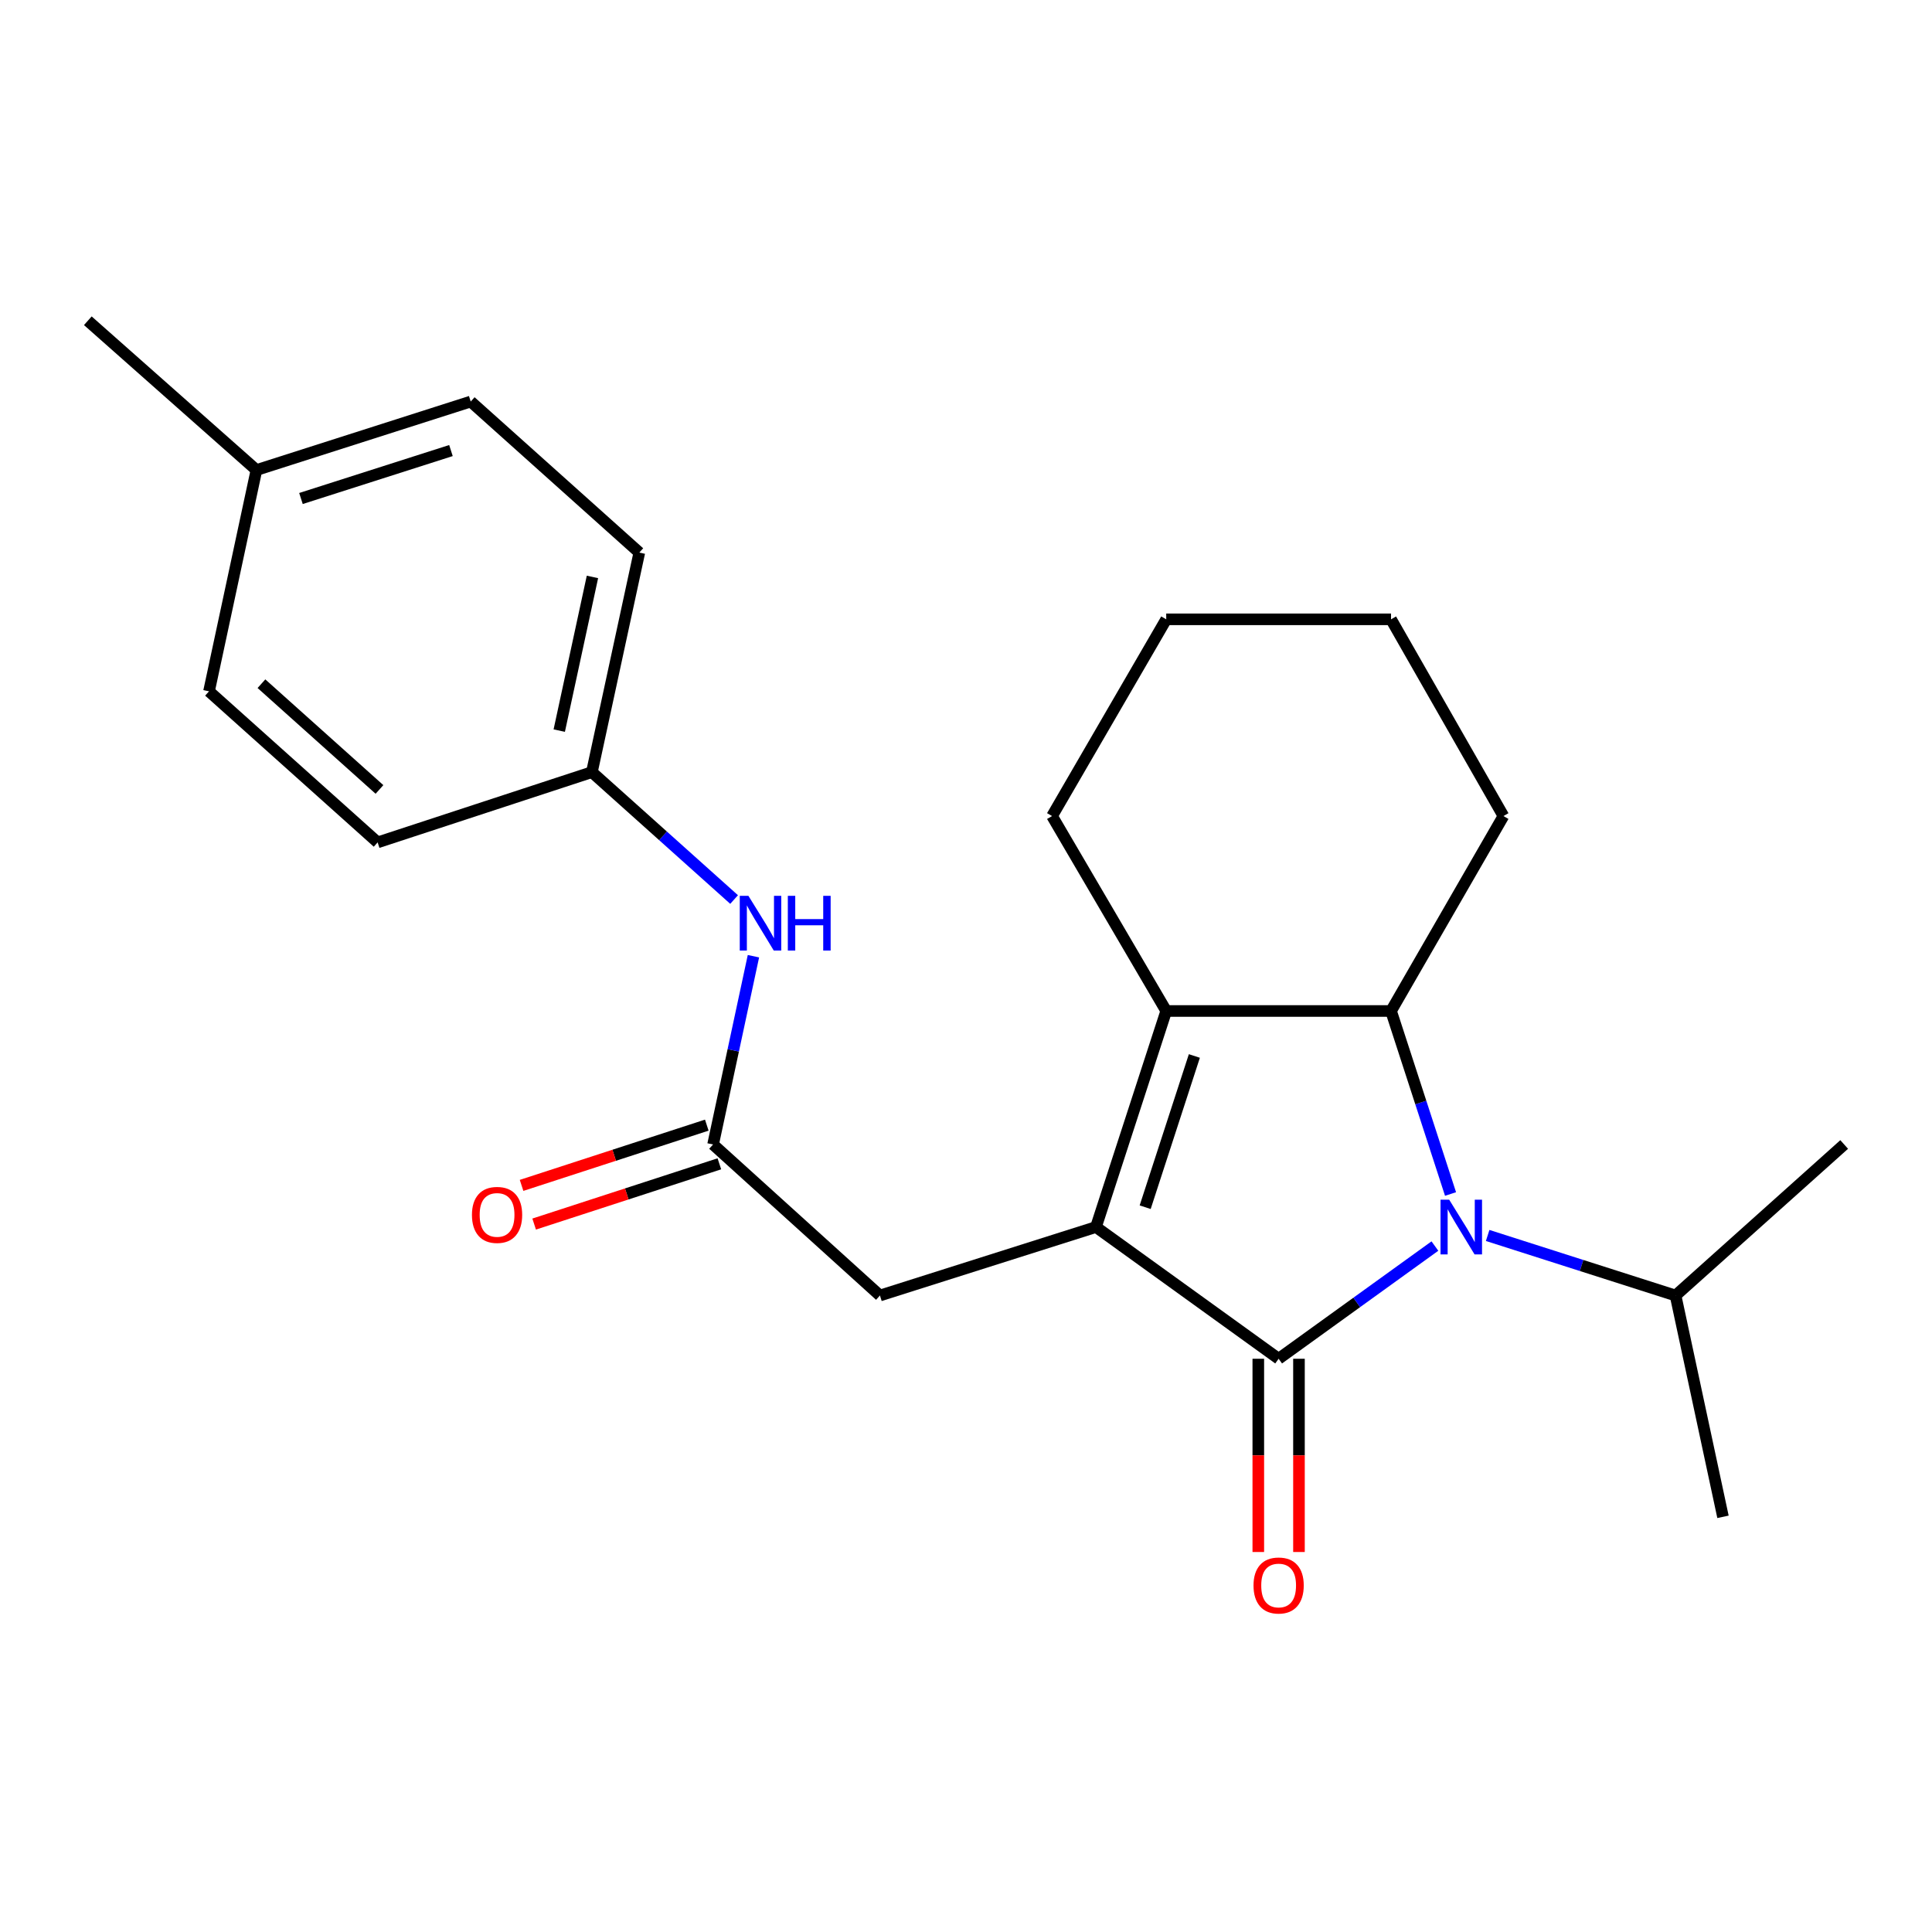<?xml version='1.0' encoding='iso-8859-1'?>
<svg version='1.1' baseProfile='full'
              xmlns='http://www.w3.org/2000/svg'
                      xmlns:rdkit='http://www.rdkit.org/xml'
                      xmlns:xlink='http://www.w3.org/1999/xlink'
                  xml:space='preserve'
width='1000px' height='1000px' viewBox='0 0 1000 1000'>
<!-- END OF HEADER -->
<rect style='opacity:1.0;fill:#FFFFFF;stroke:none' width='1000' height='1000' x='0' y='0'> </rect>
<path class='bond-0' d='M 661.818,703.291 L 567.267,635.111' style='fill:none;fill-rule:evenodd;stroke:#000000;stroke-width:6px;stroke-linecap:butt;stroke-linejoin:miter;stroke-opacity:1' />
<path class='bond-1' d='M 661.818,703.291 L 702.261,674.124' style='fill:none;fill-rule:evenodd;stroke:#000000;stroke-width:6px;stroke-linecap:butt;stroke-linejoin:miter;stroke-opacity:1' />
<path class='bond-1' d='M 702.261,674.124 L 742.703,644.958' style='fill:none;fill-rule:evenodd;stroke:#0000FF;stroke-width:6px;stroke-linecap:butt;stroke-linejoin:miter;stroke-opacity:1' />
<path class='bond-2' d='M 651.293,703.291 L 651.293,753.301' style='fill:none;fill-rule:evenodd;stroke:#000000;stroke-width:6px;stroke-linecap:butt;stroke-linejoin:miter;stroke-opacity:1' />
<path class='bond-2' d='M 651.293,753.301 L 651.293,803.312' style='fill:none;fill-rule:evenodd;stroke:#FF0000;stroke-width:6px;stroke-linecap:butt;stroke-linejoin:miter;stroke-opacity:1' />
<path class='bond-2' d='M 672.343,703.291 L 672.343,753.301' style='fill:none;fill-rule:evenodd;stroke:#000000;stroke-width:6px;stroke-linecap:butt;stroke-linejoin:miter;stroke-opacity:1' />
<path class='bond-2' d='M 672.343,753.301 L 672.343,803.312' style='fill:none;fill-rule:evenodd;stroke:#FF0000;stroke-width:6px;stroke-linecap:butt;stroke-linejoin:miter;stroke-opacity:1' />
<path class='bond-3' d='M 567.267,635.111 L 603.637,523.288' style='fill:none;fill-rule:evenodd;stroke:#000000;stroke-width:6px;stroke-linecap:butt;stroke-linejoin:miter;stroke-opacity:1' />
<path class='bond-3' d='M 592.741,624.848 L 618.2,546.572' style='fill:none;fill-rule:evenodd;stroke:#000000;stroke-width:6px;stroke-linecap:butt;stroke-linejoin:miter;stroke-opacity:1' />
<path class='bond-4' d='M 567.267,635.111 L 455.455,670.558' style='fill:none;fill-rule:evenodd;stroke:#000000;stroke-width:6px;stroke-linecap:butt;stroke-linejoin:miter;stroke-opacity:1' />
<path class='bond-5' d='M 750.797,618.012 L 735.398,570.65' style='fill:none;fill-rule:evenodd;stroke:#0000FF;stroke-width:6px;stroke-linecap:butt;stroke-linejoin:miter;stroke-opacity:1' />
<path class='bond-5' d='M 735.398,570.65 L 719.999,523.288' style='fill:none;fill-rule:evenodd;stroke:#000000;stroke-width:6px;stroke-linecap:butt;stroke-linejoin:miter;stroke-opacity:1' />
<path class='bond-6' d='M 770.008,639.474 L 818.638,655.016' style='fill:none;fill-rule:evenodd;stroke:#0000FF;stroke-width:6px;stroke-linecap:butt;stroke-linejoin:miter;stroke-opacity:1' />
<path class='bond-6' d='M 818.638,655.016 L 867.269,670.558' style='fill:none;fill-rule:evenodd;stroke:#000000;stroke-width:6px;stroke-linecap:butt;stroke-linejoin:miter;stroke-opacity:1' />
<path class='bond-7' d='M 603.637,523.288 L 544.545,422.387' style='fill:none;fill-rule:evenodd;stroke:#000000;stroke-width:6px;stroke-linecap:butt;stroke-linejoin:miter;stroke-opacity:1' />
<path class='bond-8' d='M 603.637,523.288 L 719.999,523.288' style='fill:none;fill-rule:evenodd;stroke:#000000;stroke-width:6px;stroke-linecap:butt;stroke-linejoin:miter;stroke-opacity:1' />
<path class='bond-9' d='M 719.999,523.288 L 778.179,422.387' style='fill:none;fill-rule:evenodd;stroke:#000000;stroke-width:6px;stroke-linecap:butt;stroke-linejoin:miter;stroke-opacity:1' />
<path class='bond-10' d='M 369.091,592.379 L 455.455,670.558' style='fill:none;fill-rule:evenodd;stroke:#000000;stroke-width:6px;stroke-linecap:butt;stroke-linejoin:miter;stroke-opacity:1' />
<path class='bond-11' d='M 369.091,592.379 L 379.533,543.655' style='fill:none;fill-rule:evenodd;stroke:#000000;stroke-width:6px;stroke-linecap:butt;stroke-linejoin:miter;stroke-opacity:1' />
<path class='bond-11' d='M 379.533,543.655 L 389.975,494.931' style='fill:none;fill-rule:evenodd;stroke:#0000FF;stroke-width:6px;stroke-linecap:butt;stroke-linejoin:miter;stroke-opacity:1' />
<path class='bond-12' d='M 365.835,582.37 L 317.899,597.963' style='fill:none;fill-rule:evenodd;stroke:#000000;stroke-width:6px;stroke-linecap:butt;stroke-linejoin:miter;stroke-opacity:1' />
<path class='bond-12' d='M 317.899,597.963 L 269.962,613.556' style='fill:none;fill-rule:evenodd;stroke:#FF0000;stroke-width:6px;stroke-linecap:butt;stroke-linejoin:miter;stroke-opacity:1' />
<path class='bond-12' d='M 372.346,602.388 L 324.41,617.981' style='fill:none;fill-rule:evenodd;stroke:#000000;stroke-width:6px;stroke-linecap:butt;stroke-linejoin:miter;stroke-opacity:1' />
<path class='bond-12' d='M 324.41,617.981 L 276.474,633.574' style='fill:none;fill-rule:evenodd;stroke:#FF0000;stroke-width:6px;stroke-linecap:butt;stroke-linejoin:miter;stroke-opacity:1' />
<path class='bond-13' d='M 379.968,465.596 L 343.165,432.624' style='fill:none;fill-rule:evenodd;stroke:#0000FF;stroke-width:6px;stroke-linecap:butt;stroke-linejoin:miter;stroke-opacity:1' />
<path class='bond-13' d='M 343.165,432.624 L 306.361,399.652' style='fill:none;fill-rule:evenodd;stroke:#000000;stroke-width:6px;stroke-linecap:butt;stroke-linejoin:miter;stroke-opacity:1' />
<path class='bond-14' d='M 867.269,670.558 L 891.816,785.106' style='fill:none;fill-rule:evenodd;stroke:#000000;stroke-width:6px;stroke-linecap:butt;stroke-linejoin:miter;stroke-opacity:1' />
<path class='bond-15' d='M 867.269,670.558 L 954.545,592.379' style='fill:none;fill-rule:evenodd;stroke:#000000;stroke-width:6px;stroke-linecap:butt;stroke-linejoin:miter;stroke-opacity:1' />
<path class='bond-16' d='M 306.361,399.652 L 195.461,436.022' style='fill:none;fill-rule:evenodd;stroke:#000000;stroke-width:6px;stroke-linecap:butt;stroke-linejoin:miter;stroke-opacity:1' />
<path class='bond-17' d='M 306.361,399.652 L 330.908,286.016' style='fill:none;fill-rule:evenodd;stroke:#000000;stroke-width:6px;stroke-linecap:butt;stroke-linejoin:miter;stroke-opacity:1' />
<path class='bond-17' d='M 289.467,378.162 L 306.65,298.617' style='fill:none;fill-rule:evenodd;stroke:#000000;stroke-width:6px;stroke-linecap:butt;stroke-linejoin:miter;stroke-opacity:1' />
<path class='bond-18' d='M 544.545,422.387 L 603.637,320.562' style='fill:none;fill-rule:evenodd;stroke:#000000;stroke-width:6px;stroke-linecap:butt;stroke-linejoin:miter;stroke-opacity:1' />
<path class='bond-19' d='M 778.179,422.387 L 719.999,320.562' style='fill:none;fill-rule:evenodd;stroke:#000000;stroke-width:6px;stroke-linecap:butt;stroke-linejoin:miter;stroke-opacity:1' />
<path class='bond-20' d='M 132.731,243.296 L 243.643,207.838' style='fill:none;fill-rule:evenodd;stroke:#000000;stroke-width:6px;stroke-linecap:butt;stroke-linejoin:miter;stroke-opacity:1' />
<path class='bond-20' d='M 155.778,258.027 L 233.416,233.207' style='fill:none;fill-rule:evenodd;stroke:#000000;stroke-width:6px;stroke-linecap:butt;stroke-linejoin:miter;stroke-opacity:1' />
<path class='bond-21' d='M 132.731,243.296 L 45.455,166.018' style='fill:none;fill-rule:evenodd;stroke:#000000;stroke-width:6px;stroke-linecap:butt;stroke-linejoin:miter;stroke-opacity:1' />
<path class='bond-22' d='M 132.731,243.296 L 108.184,357.832' style='fill:none;fill-rule:evenodd;stroke:#000000;stroke-width:6px;stroke-linecap:butt;stroke-linejoin:miter;stroke-opacity:1' />
<path class='bond-23' d='M 195.461,436.022 L 108.184,357.832' style='fill:none;fill-rule:evenodd;stroke:#000000;stroke-width:6px;stroke-linecap:butt;stroke-linejoin:miter;stroke-opacity:1' />
<path class='bond-23' d='M 196.416,408.615 L 135.322,353.882' style='fill:none;fill-rule:evenodd;stroke:#000000;stroke-width:6px;stroke-linecap:butt;stroke-linejoin:miter;stroke-opacity:1' />
<path class='bond-24' d='M 330.908,286.016 L 243.643,207.838' style='fill:none;fill-rule:evenodd;stroke:#000000;stroke-width:6px;stroke-linecap:butt;stroke-linejoin:miter;stroke-opacity:1' />
<path class='bond-25' d='M 603.637,320.562 L 719.999,320.562' style='fill:none;fill-rule:evenodd;stroke:#000000;stroke-width:6px;stroke-linecap:butt;stroke-linejoin:miter;stroke-opacity:1' />
<path  class='atom-2' d='M 750.097 620.951
L 759.377 635.951
Q 760.297 637.431, 761.777 640.111
Q 763.257 642.791, 763.337 642.951
L 763.337 620.951
L 767.097 620.951
L 767.097 649.271
L 763.217 649.271
L 753.257 632.871
Q 752.097 630.951, 750.857 628.751
Q 749.657 626.551, 749.297 625.871
L 749.297 649.271
L 745.617 649.271
L 745.617 620.951
L 750.097 620.951
' fill='#0000FF'/>
<path  class='atom-7' d='M 648.818 820.644
Q 648.818 813.844, 652.178 810.044
Q 655.538 806.244, 661.818 806.244
Q 668.098 806.244, 671.458 810.044
Q 674.818 813.844, 674.818 820.644
Q 674.818 827.524, 671.418 831.444
Q 668.018 835.324, 661.818 835.324
Q 655.578 835.324, 652.178 831.444
Q 648.818 827.564, 648.818 820.644
M 661.818 832.124
Q 666.138 832.124, 668.458 829.244
Q 670.818 826.324, 670.818 820.644
Q 670.818 815.084, 668.458 812.284
Q 666.138 809.444, 661.818 809.444
Q 657.498 809.444, 655.138 812.244
Q 652.818 815.044, 652.818 820.644
Q 652.818 826.364, 655.138 829.244
Q 657.498 832.124, 661.818 832.124
' fill='#FF0000'/>
<path  class='atom-8' d='M 387.378 463.682
L 396.658 478.682
Q 397.578 480.162, 399.058 482.842
Q 400.538 485.522, 400.618 485.682
L 400.618 463.682
L 404.378 463.682
L 404.378 492.002
L 400.498 492.002
L 390.538 475.602
Q 389.378 473.682, 388.138 471.482
Q 386.938 469.282, 386.578 468.602
L 386.578 492.002
L 382.898 492.002
L 382.898 463.682
L 387.378 463.682
' fill='#0000FF'/>
<path  class='atom-8' d='M 407.778 463.682
L 411.618 463.682
L 411.618 475.722
L 426.098 475.722
L 426.098 463.682
L 429.938 463.682
L 429.938 492.002
L 426.098 492.002
L 426.098 478.922
L 411.618 478.922
L 411.618 492.002
L 407.778 492.002
L 407.778 463.682
' fill='#0000FF'/>
<path  class='atom-10' d='M 244.279 628.829
Q 244.279 622.029, 247.639 618.229
Q 250.999 614.429, 257.279 614.429
Q 263.559 614.429, 266.919 618.229
Q 270.279 622.029, 270.279 628.829
Q 270.279 635.709, 266.879 639.629
Q 263.479 643.509, 257.279 643.509
Q 251.039 643.509, 247.639 639.629
Q 244.279 635.749, 244.279 628.829
M 257.279 640.309
Q 261.599 640.309, 263.919 637.429
Q 266.279 634.509, 266.279 628.829
Q 266.279 623.269, 263.919 620.469
Q 261.599 617.629, 257.279 617.629
Q 252.959 617.629, 250.599 620.429
Q 248.279 623.229, 248.279 628.829
Q 248.279 634.549, 250.599 637.429
Q 252.959 640.309, 257.279 640.309
' fill='#FF0000'/>
</svg>
